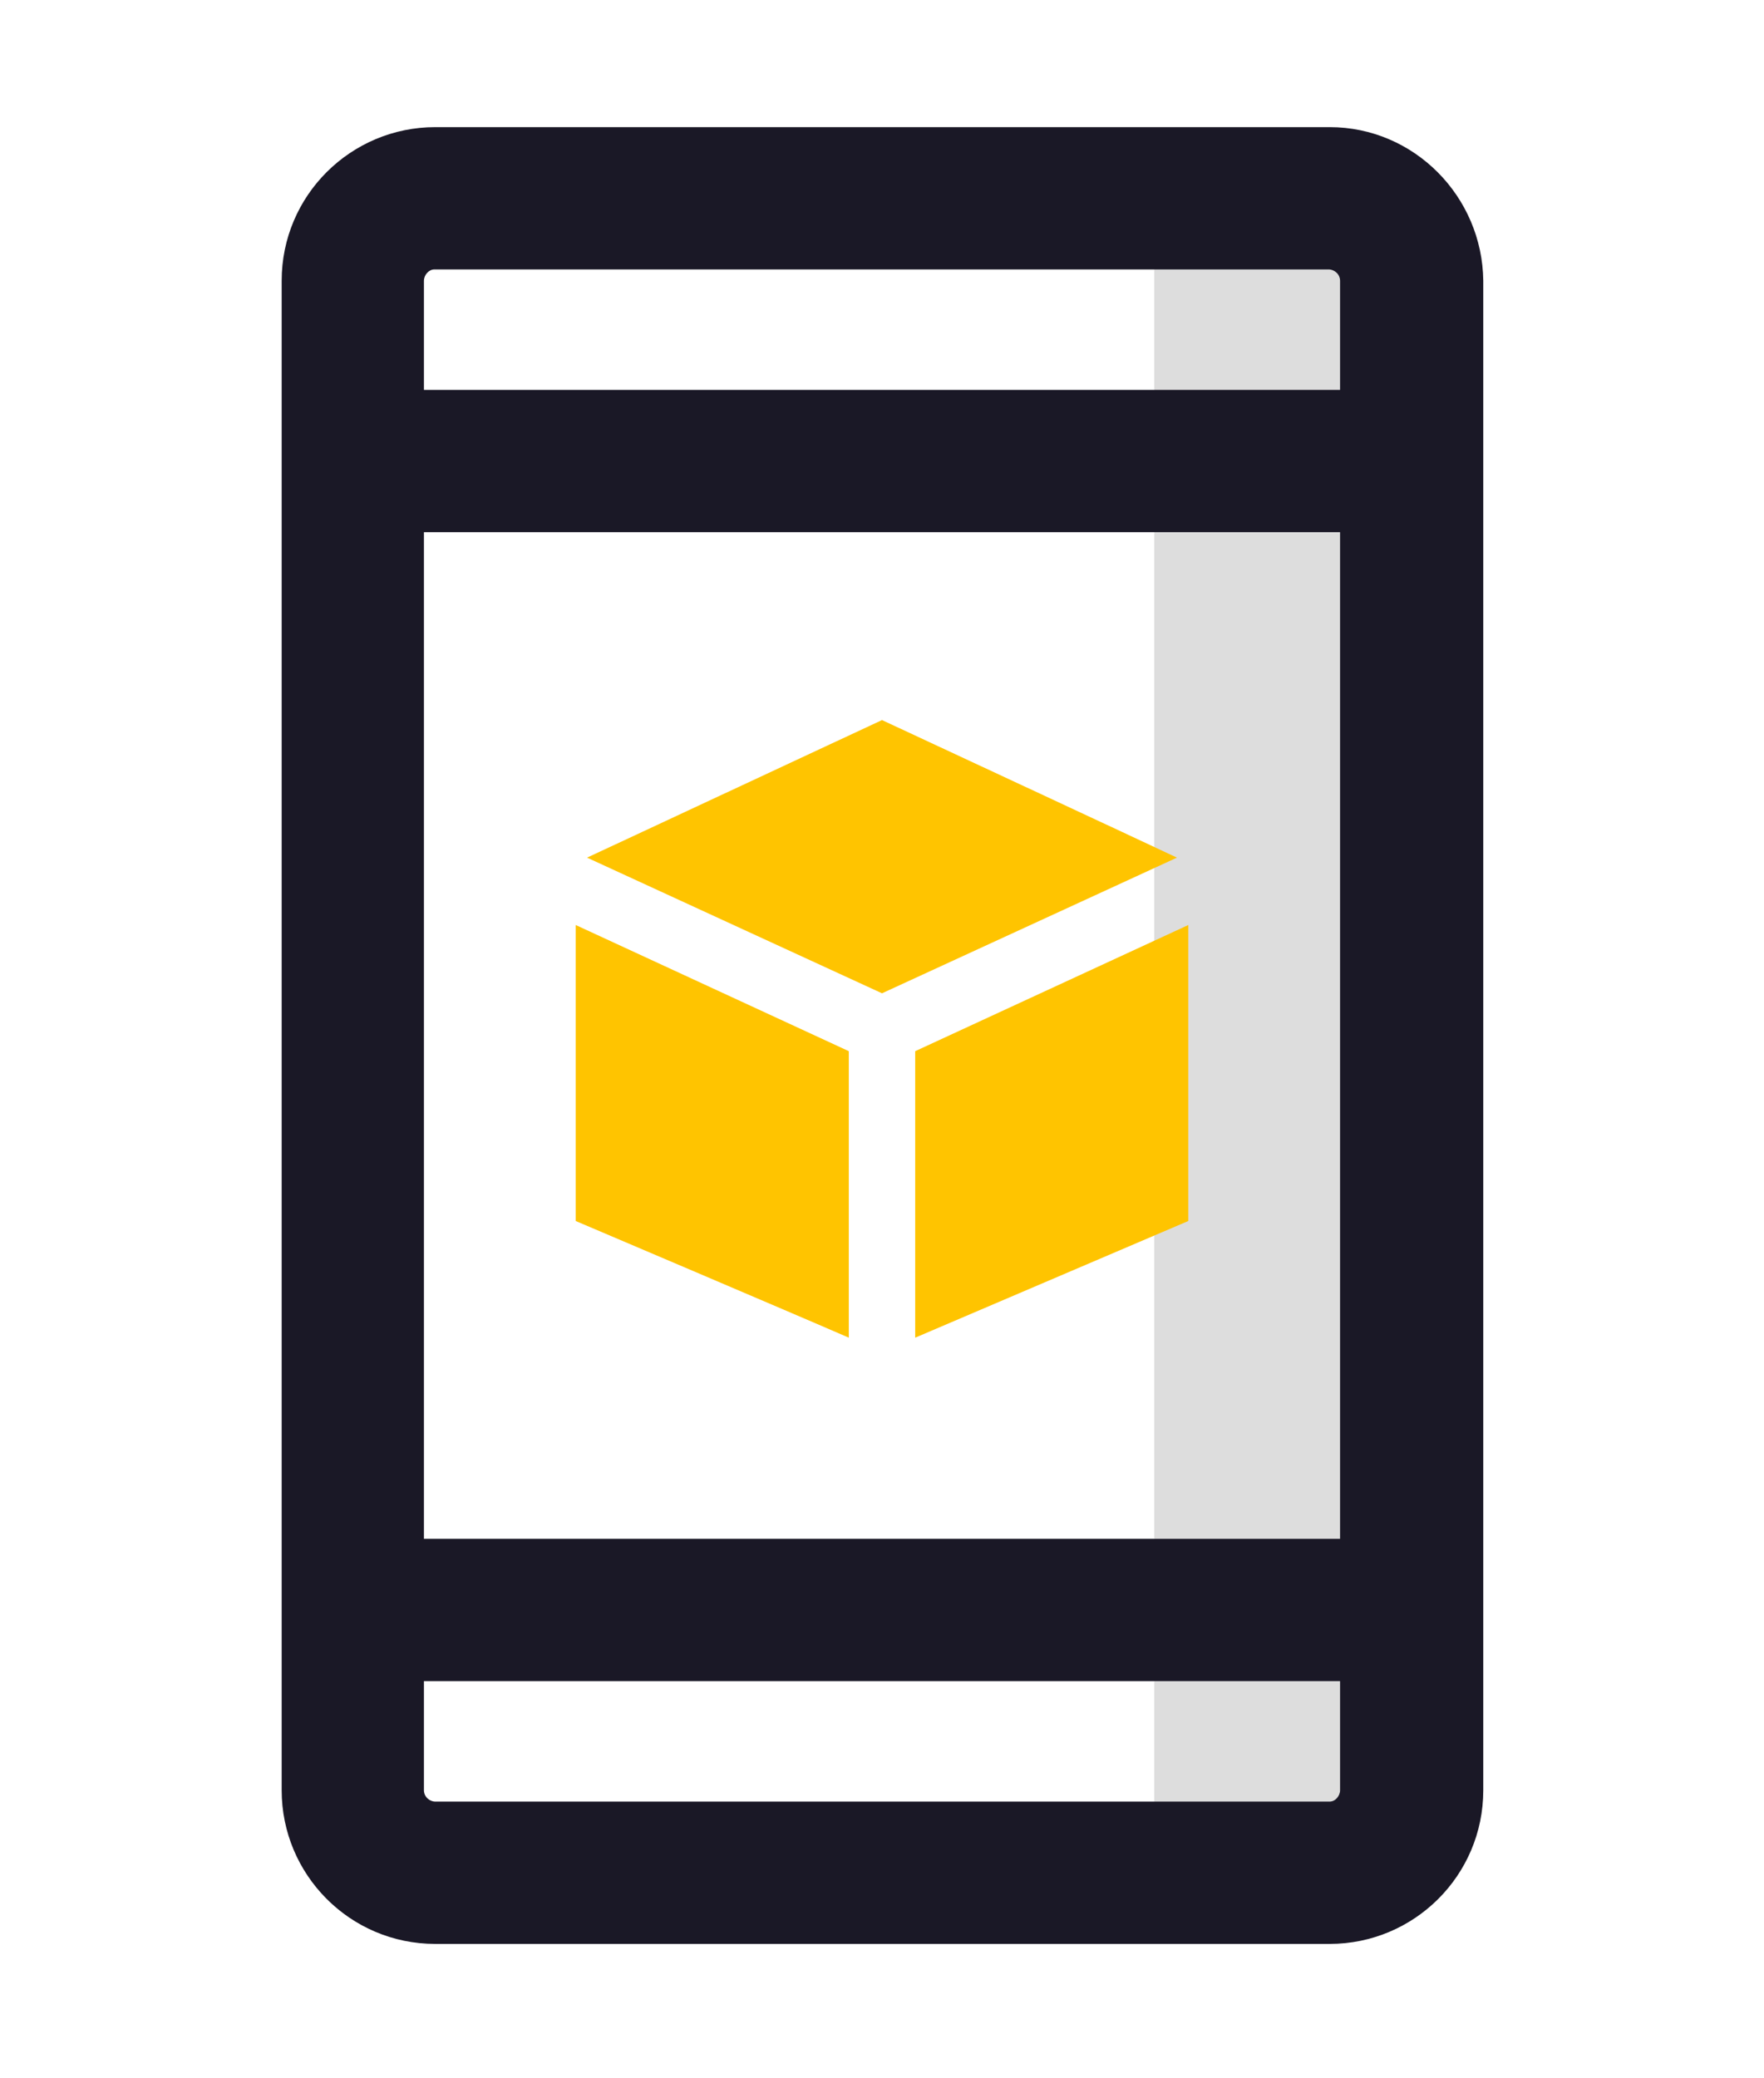 <?xml version="1.0" encoding="utf-8"?>
<!-- Generator: Adobe Illustrator 23.0.3, SVG Export Plug-In . SVG Version: 6.00 Build 0)  -->
<svg version="1.1" id="Layer_1" xmlns="http://www.w3.org/2000/svg" xmlns:xlink="http://www.w3.org/1999/xlink" x="0px" y="0px"
	 viewBox="0 0 186 219" style="enable-background:new 0 0 186 219;" xml:space="preserve">
<style type="text/css">
	.st0{fill:#DDDDDD;}
	.st1{fill:#1A1826;}
	.st2{fill:#FFC400;}
</style>
<g>
	<rect x="121.7" y="20.9" class="st0" width="24.3" height="176.4"/>
	<path class="st1" d="M140.2,13.4H45.9c-8.9,0-16.2,7.2-16.2,16.2v159.1c0,8.9,7.2,16.2,16.2,16.2h94.3c8.9,0,16.2-7.2,16.2-16.2
		V29.6C156.3,20.7,149.1,13.4,140.2,13.4z M44.7,56.1h96.6v106.1H44.7V56.1z M45.8,28.4h94.3c0.6,0,1.2,0.5,1.2,1.2v11.5H44.7V29.6
		C44.7,29,45.2,28.4,45.8,28.4z M140.2,189.9H45.9c-0.6,0-1.2-0.5-1.2-1.2v-11.5h96.6v11.5C141.3,189.3,140.8,189.9,140.2,189.9z"/>
	<g>
		<path class="st2" d="M93,104.7l31.1-14.3C121.8,89.3,93,75.9,93,75.9L61.9,90.4L93,104.7z"/>
		<path class="st2" d="M89.5,110.8L60.7,97.5v31.2c0,0,23.3,9.9,28.8,12.3V110.8z"/>
		<polygon class="st2" points="96.5,110.8 96.5,141 125.3,128.7 125.3,97.5 		"/>
	</g>
</g>
</svg>
